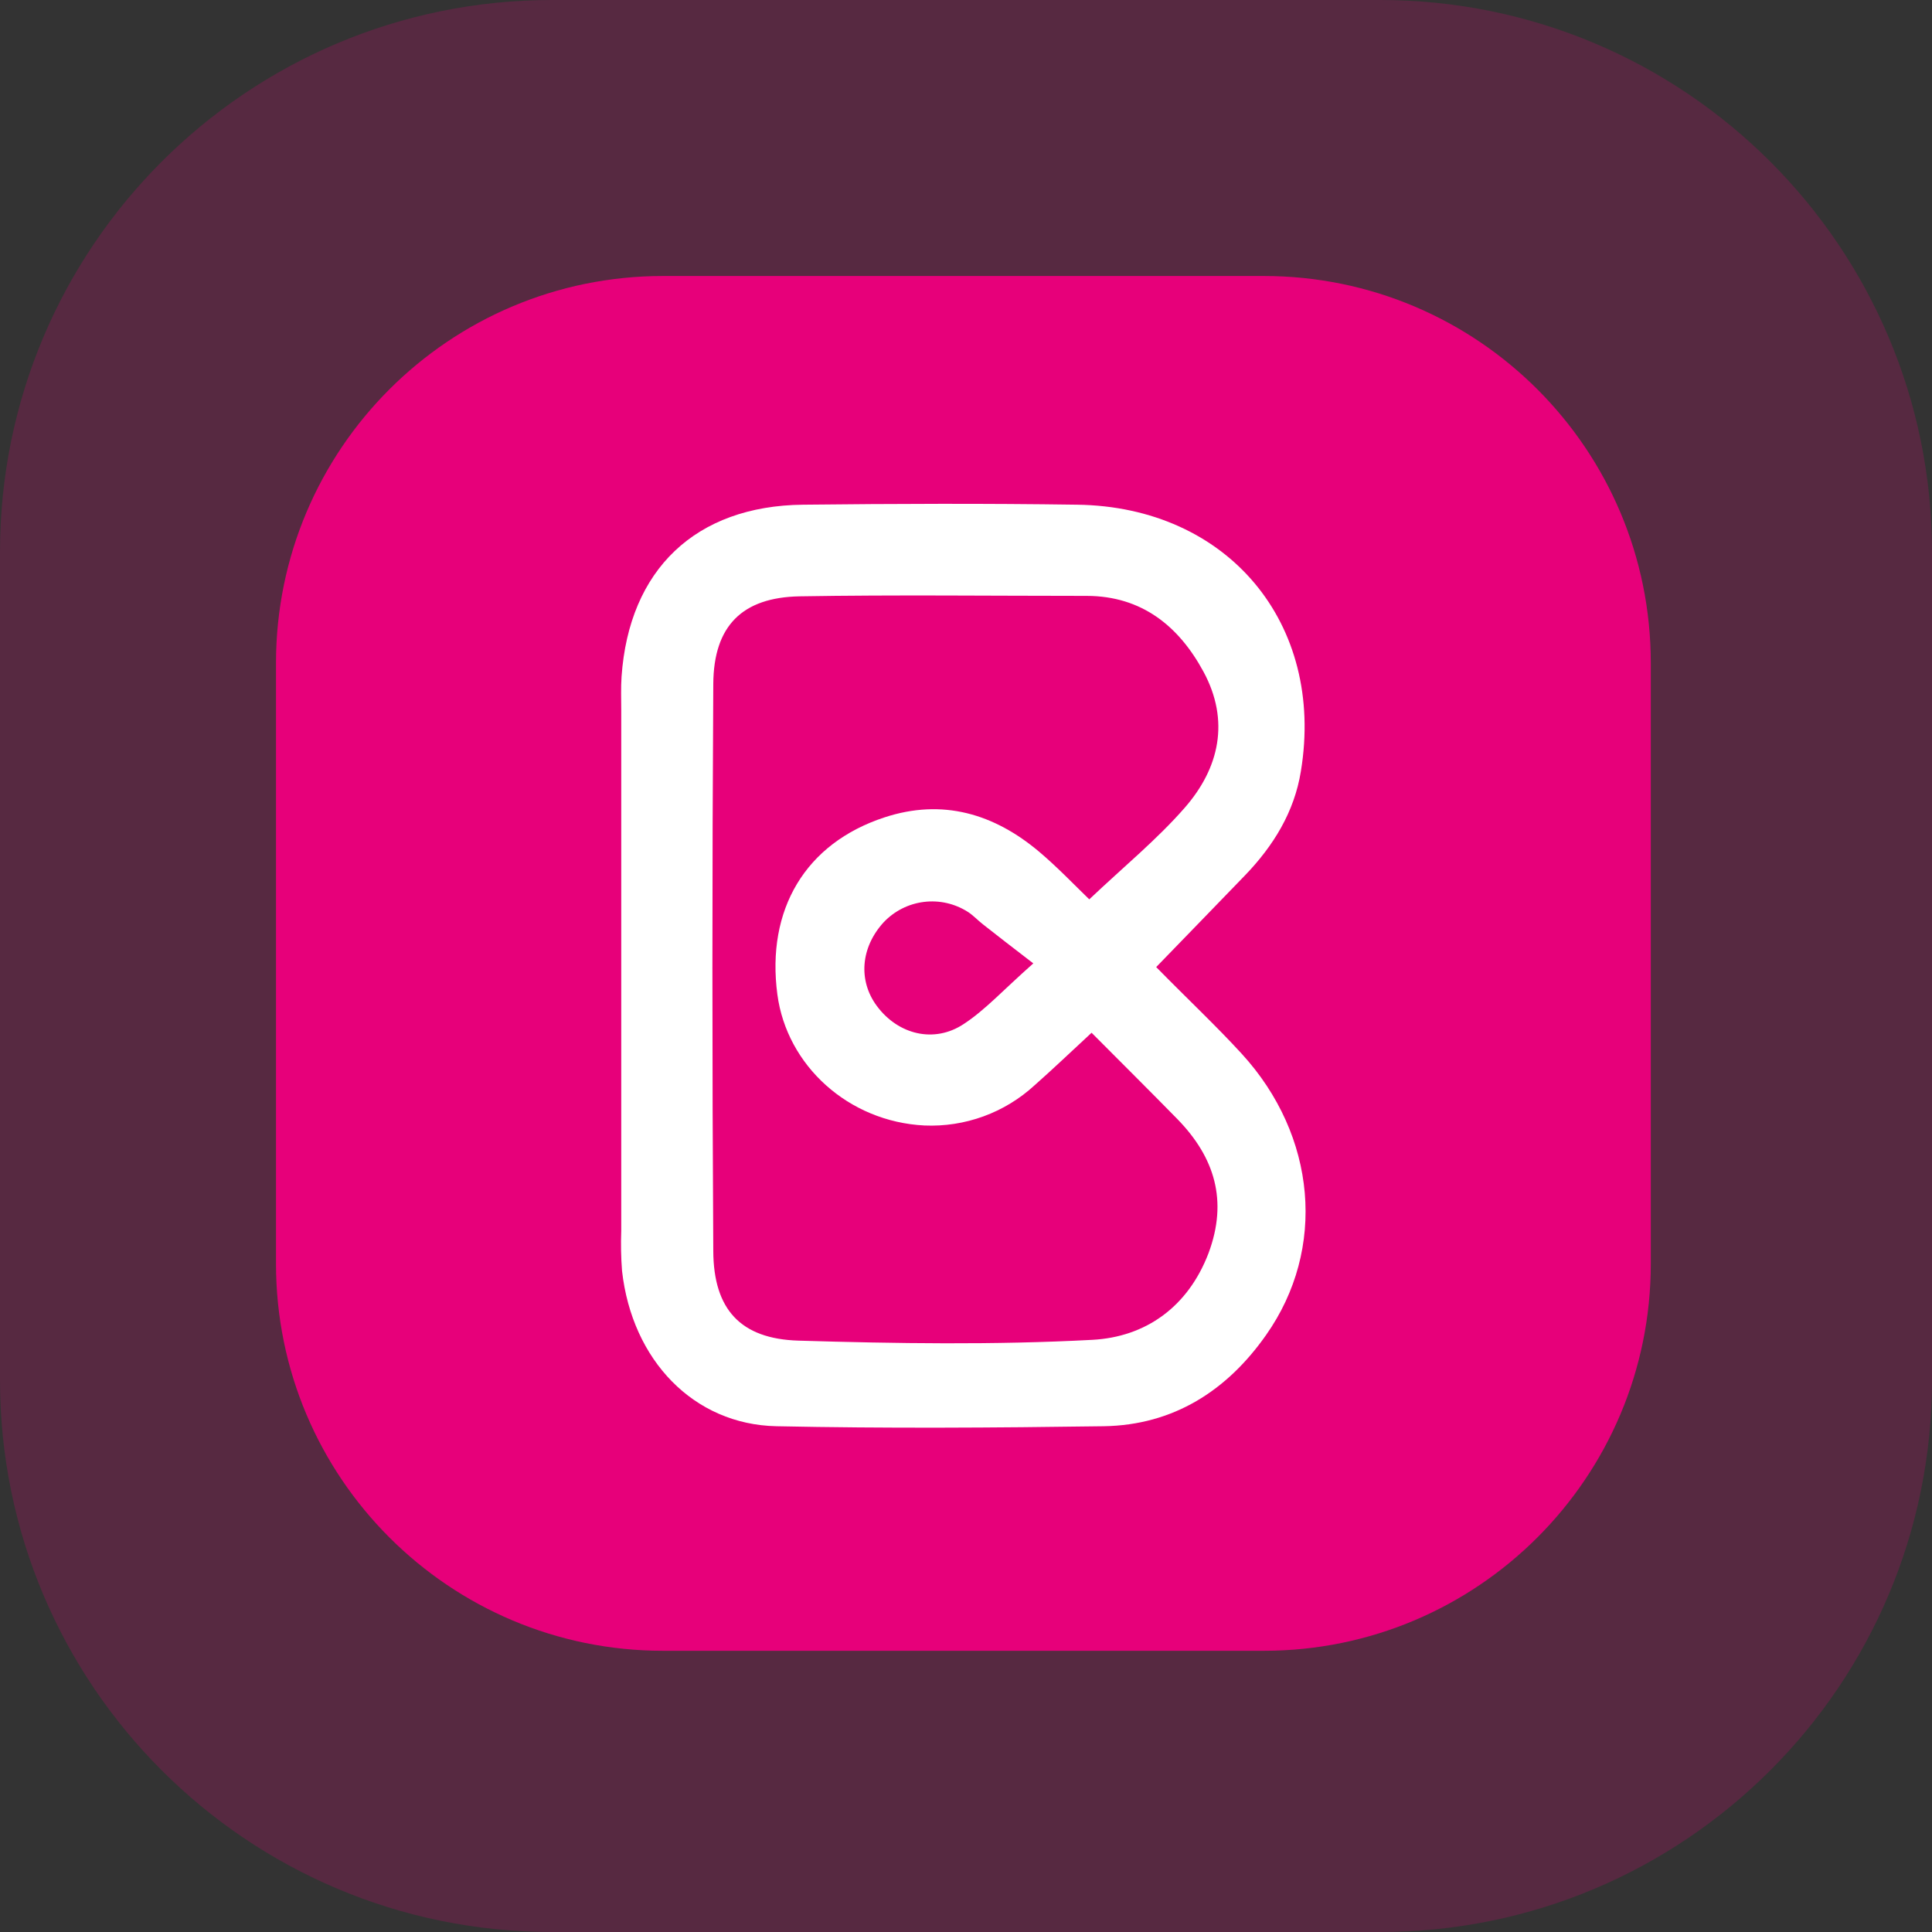<svg width="56" height="56" viewBox="0 0 56 56" fill="none" xmlns="http://www.w3.org/2000/svg">
<rect x="0" y="0" width="56" height="56" fill="#333333" stroke="none"/>
<path d="M0 16C0 7.163 7.163 0 16 0H40C48.837 0 56 7.163 56 16V40C56 48.837 48.837 56 40 56H16C7.163 56 0 48.837 0 40V16Z" fill="#E6007A" fill-opacity="0.2"/>
<path d="M36.63 8H19.219C13.023 8 8 13.023 8 19.219V36.63C8 42.826 13.023 47.849 19.219 47.849H36.63C42.826 47.849 47.849 42.826 47.849 36.63V19.219C47.849 13.023 42.826 8 36.63 8Z" fill="#E7007A"/>
<path d="M33.513 28.031C34.456 28.991 35.256 29.74 35.99 30.542C38.164 32.914 38.458 36.202 36.696 38.699C35.564 40.31 34.011 41.308 31.994 41.34C28.831 41.385 25.667 41.406 22.507 41.34C20.109 41.291 18.32 39.429 18.03 36.836C18 36.45 17.993 36.063 18.007 35.676V20.581C18.007 20.259 17.994 19.934 18.016 19.614C18.232 16.508 20.163 14.661 23.28 14.629C25.922 14.6 28.573 14.591 31.22 14.629C35.584 14.687 38.413 18.066 37.707 22.353C37.518 23.534 36.911 24.517 36.088 25.372C35.266 26.227 34.481 27.029 33.513 28.031ZM31.641 29.934C31.018 30.51 30.509 30.998 29.988 31.457C29.559 31.852 29.056 32.158 28.508 32.358C27.96 32.558 27.378 32.648 26.796 32.623C24.586 32.512 22.807 30.881 22.533 28.829C22.205 26.364 23.345 24.444 25.635 23.693C27.316 23.14 28.814 23.583 30.131 24.697C30.656 25.142 31.131 25.64 31.573 26.068C32.581 25.114 33.537 24.332 34.339 23.414C35.347 22.261 35.65 20.891 34.886 19.474C34.173 18.153 33.099 17.276 31.501 17.272C28.728 17.272 25.952 17.238 23.177 17.285C21.515 17.316 20.686 18.14 20.675 19.823C20.641 25.303 20.641 30.785 20.675 36.268C20.684 37.949 21.462 38.808 23.143 38.859C25.973 38.944 28.828 38.987 31.66 38.836C33.196 38.755 34.431 37.893 35.03 36.323C35.596 34.804 35.209 33.549 34.13 32.44C33.324 31.617 32.513 30.812 31.639 29.934H31.641ZM29.952 27.925C29.299 27.421 28.894 27.112 28.492 26.793C28.341 26.676 28.211 26.531 28.05 26.429C27.672 26.189 27.222 26.087 26.778 26.143C26.333 26.198 25.922 26.407 25.614 26.732C24.948 27.459 24.869 28.421 25.416 29.159C26.028 29.985 27.073 30.253 27.935 29.681C28.552 29.278 29.064 28.71 29.95 27.925H29.952Z" fill="white"/>
<defs>
<radialGradient id="paint0_radial_273_15" cx="0" cy="0" r="1" gradientUnits="userSpaceOnUse" gradientTransform="translate(28 28) rotate(90) scale(28)">
<stop offset="0.405" stopColor="#E6007A"/>
<stop offset="1" stopColor="#E6007A" stop-opacity="0.7"/>
</radialGradient>
</defs>
</svg>
